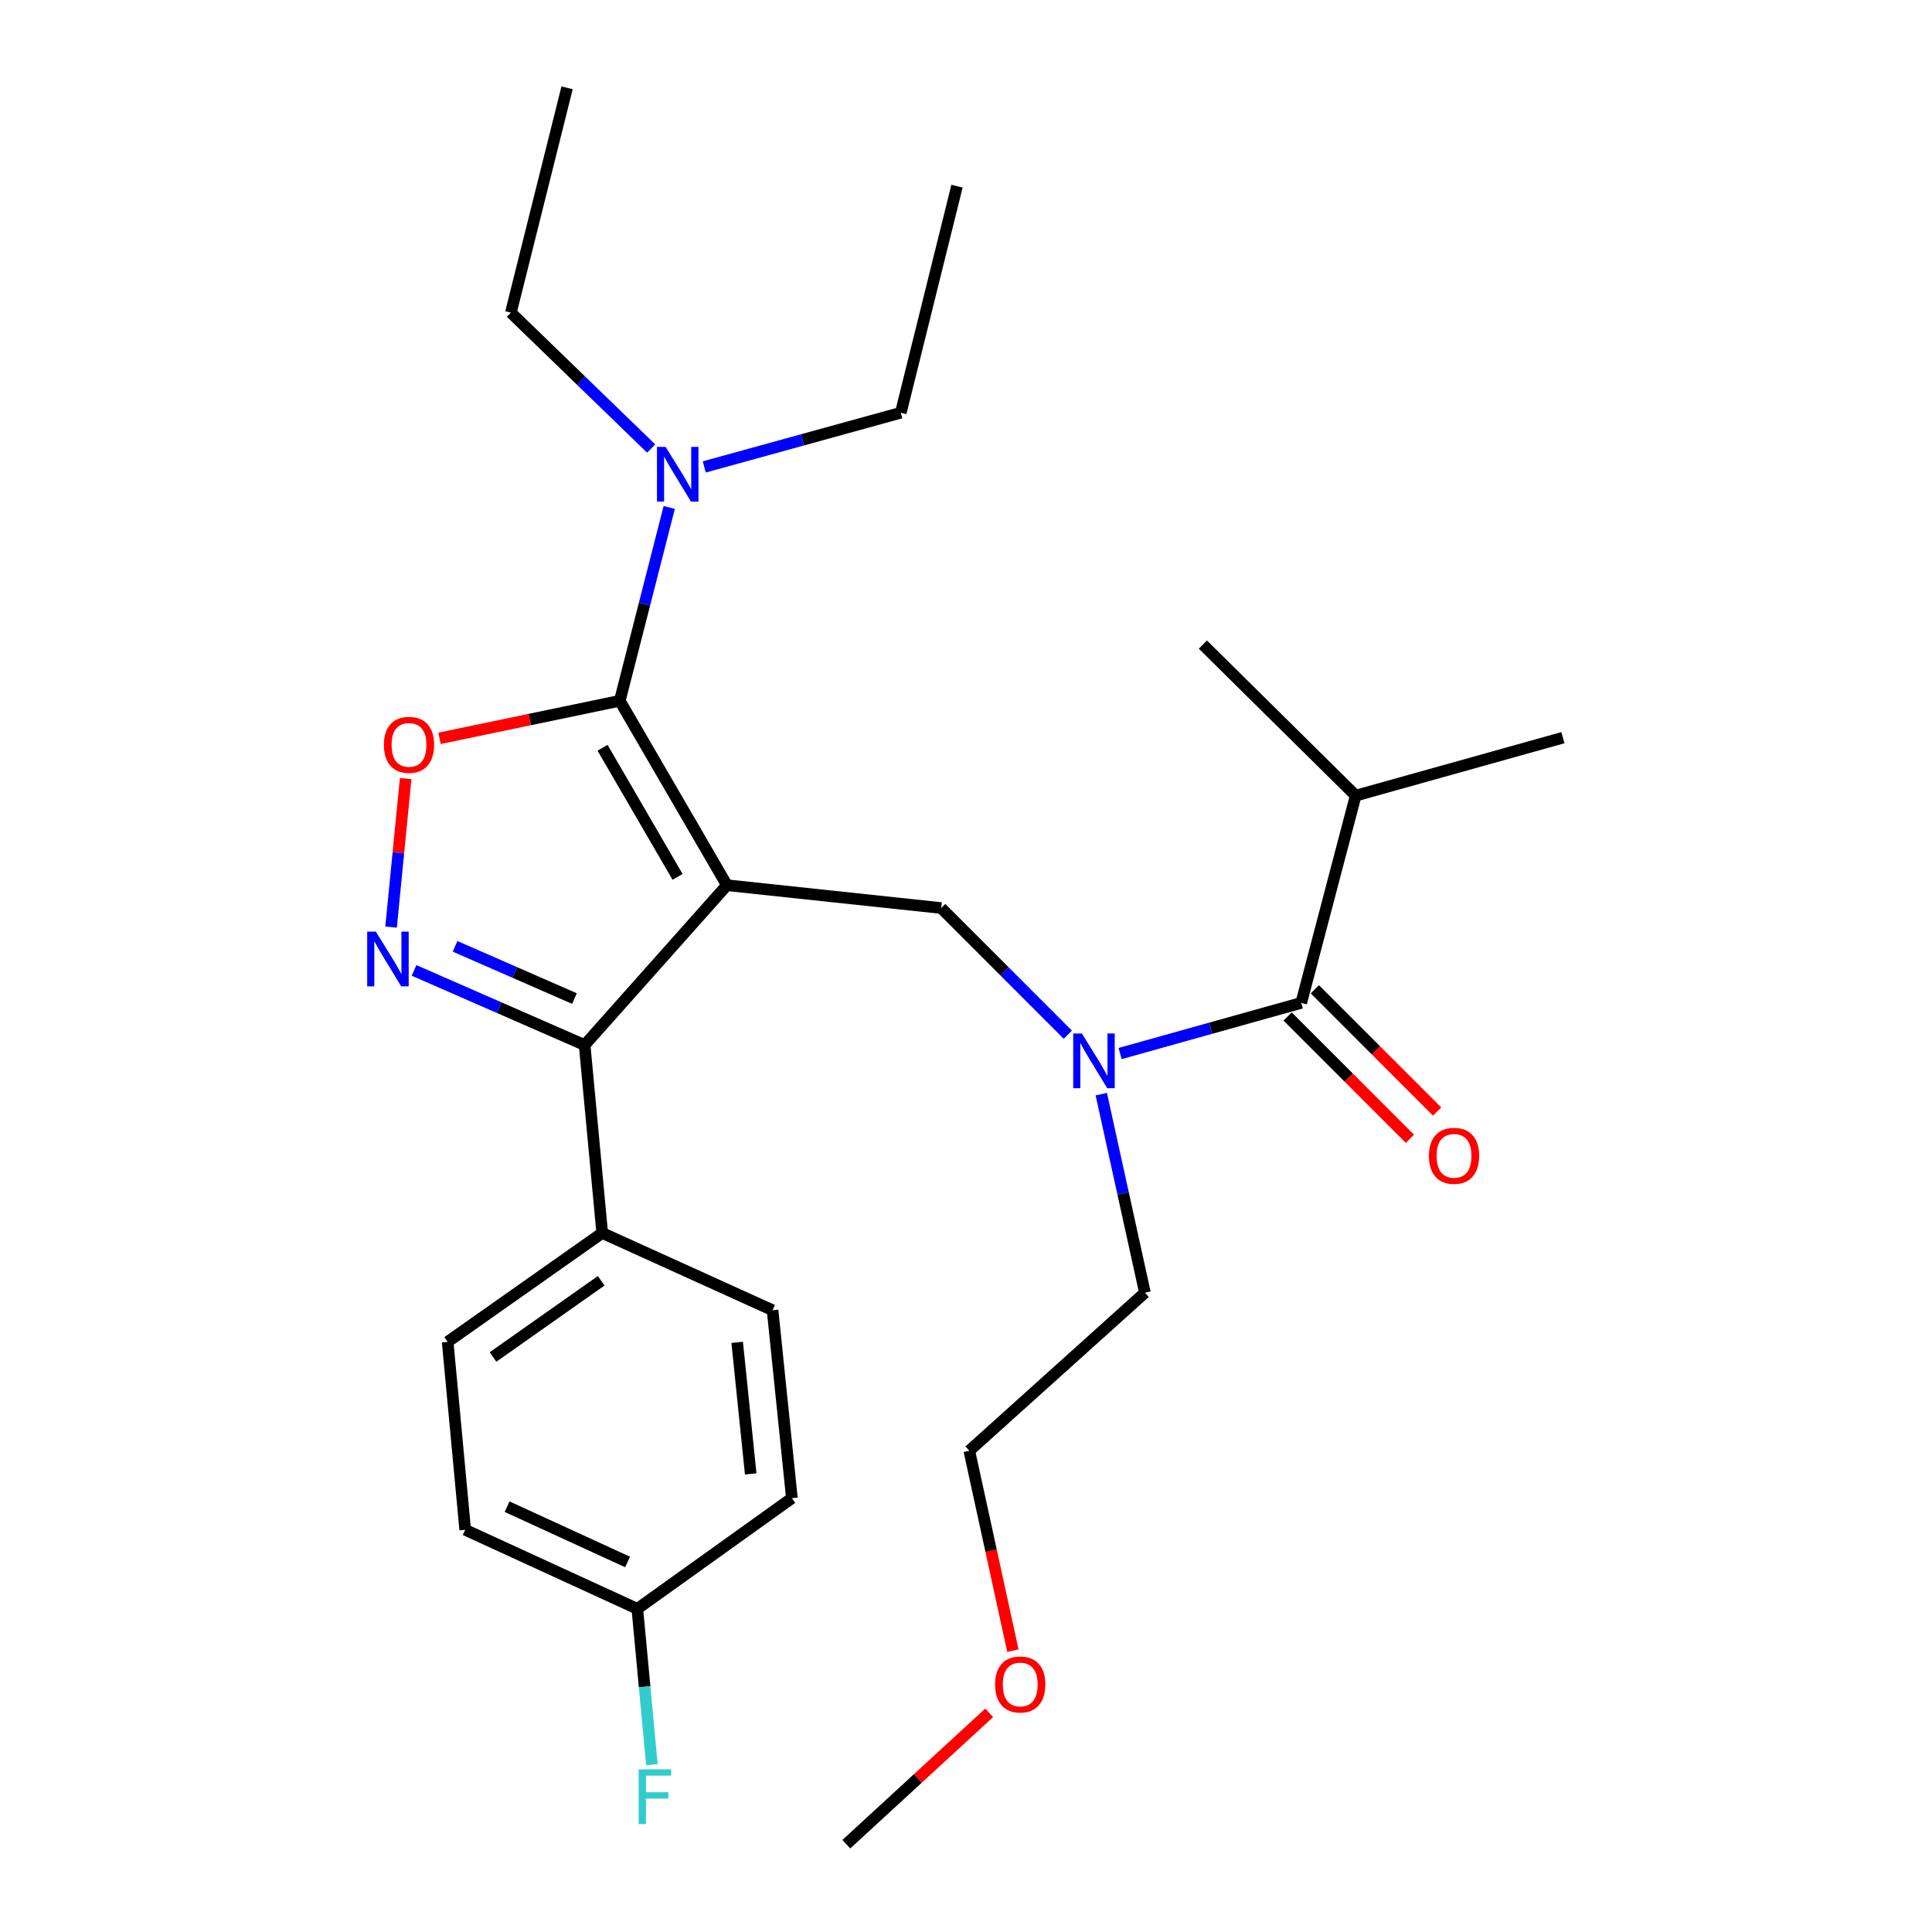 <?xml version='1.0' encoding='iso-8859-1'?>
<svg version='1.1' baseProfile='full'
              xmlns='http://www.w3.org/2000/svg'
                      xmlns:rdkit='http://www.rdkit.org/xml'
                      xmlns:xlink='http://www.w3.org/1999/xlink'
                  xml:space='preserve'
width='1000px' height='1000px' viewBox='0 0 1000 1000'>
<!-- END OF HEADER -->
<rect style='opacity:1.0;fill:#FFFFFF;stroke:none' width='1000' height='1000' x='0' y='0'> </rect>
<path class='bond-0' d='M 701.702,411.818 L 808.967,381.82' style='fill:none;fill-rule:evenodd;stroke:#000000;stroke-width:6px;stroke-linecap:butt;stroke-linejoin:miter;stroke-opacity:1' />
<path class='bond-1' d='M 701.702,411.818 L 622.608,333.633' style='fill:none;fill-rule:evenodd;stroke:#000000;stroke-width:6px;stroke-linecap:butt;stroke-linejoin:miter;stroke-opacity:1' />
<path class='bond-2' d='M 701.702,411.818 L 673.518,519.095' style='fill:none;fill-rule:evenodd;stroke:#000000;stroke-width:6px;stroke-linecap:butt;stroke-linejoin:miter;stroke-opacity:1' />
<path class='bond-3' d='M 552.705,535.556 L 519.932,502.779' style='fill:none;fill-rule:evenodd;stroke:#0000FF;stroke-width:6px;stroke-linecap:butt;stroke-linejoin:miter;stroke-opacity:1' />
<path class='bond-3' d='M 519.932,502.779 L 487.159,470.001' style='fill:none;fill-rule:evenodd;stroke:#000000;stroke-width:6px;stroke-linecap:butt;stroke-linejoin:miter;stroke-opacity:1' />
<path class='bond-4' d='M 579.766,545.312 L 626.642,532.204' style='fill:none;fill-rule:evenodd;stroke:#0000FF;stroke-width:6px;stroke-linecap:butt;stroke-linejoin:miter;stroke-opacity:1' />
<path class='bond-4' d='M 626.642,532.204 L 673.518,519.095' style='fill:none;fill-rule:evenodd;stroke:#000000;stroke-width:6px;stroke-linecap:butt;stroke-linejoin:miter;stroke-opacity:1' />
<path class='bond-5' d='M 570.028,566.326 L 581.319,617.708' style='fill:none;fill-rule:evenodd;stroke:#0000FF;stroke-width:6px;stroke-linecap:butt;stroke-linejoin:miter;stroke-opacity:1' />
<path class='bond-5' d='M 581.319,617.708 L 592.609,669.09' style='fill:none;fill-rule:evenodd;stroke:#000000;stroke-width:6px;stroke-linecap:butt;stroke-linejoin:miter;stroke-opacity:1' />
<path class='bond-6' d='M 666.474,526.141 L 698.122,557.785' style='fill:none;fill-rule:evenodd;stroke:#000000;stroke-width:6px;stroke-linecap:butt;stroke-linejoin:miter;stroke-opacity:1' />
<path class='bond-6' d='M 698.122,557.785 L 729.771,589.429' style='fill:none;fill-rule:evenodd;stroke:#FF0000;stroke-width:6px;stroke-linecap:butt;stroke-linejoin:miter;stroke-opacity:1' />
<path class='bond-6' d='M 680.562,512.05 L 712.211,543.694' style='fill:none;fill-rule:evenodd;stroke:#000000;stroke-width:6px;stroke-linecap:butt;stroke-linejoin:miter;stroke-opacity:1' />
<path class='bond-6' d='M 712.211,543.694 L 743.859,575.338' style='fill:none;fill-rule:evenodd;stroke:#FF0000;stroke-width:6px;stroke-linecap:butt;stroke-linejoin:miter;stroke-opacity:1' />
<path class='bond-7' d='M 376.251,458.179 L 320.792,362.724' style='fill:none;fill-rule:evenodd;stroke:#000000;stroke-width:6px;stroke-linecap:butt;stroke-linejoin:miter;stroke-opacity:1' />
<path class='bond-7' d='M 350.704,453.87 L 311.882,387.052' style='fill:none;fill-rule:evenodd;stroke:#000000;stroke-width:6px;stroke-linecap:butt;stroke-linejoin:miter;stroke-opacity:1' />
<path class='bond-8' d='M 376.251,458.179 L 302.605,540.914' style='fill:none;fill-rule:evenodd;stroke:#000000;stroke-width:6px;stroke-linecap:butt;stroke-linejoin:miter;stroke-opacity:1' />
<path class='bond-9' d='M 376.251,458.179 L 487.159,470.001' style='fill:none;fill-rule:evenodd;stroke:#000000;stroke-width:6px;stroke-linecap:butt;stroke-linejoin:miter;stroke-opacity:1' />
<path class='bond-10' d='M 320.792,362.724 L 274.139,372.443' style='fill:none;fill-rule:evenodd;stroke:#000000;stroke-width:6px;stroke-linecap:butt;stroke-linejoin:miter;stroke-opacity:1' />
<path class='bond-10' d='M 274.139,372.443 L 227.486,382.162' style='fill:none;fill-rule:evenodd;stroke:#FF0000;stroke-width:6px;stroke-linecap:butt;stroke-linejoin:miter;stroke-opacity:1' />
<path class='bond-11' d='M 320.792,362.724 L 333.593,312.692' style='fill:none;fill-rule:evenodd;stroke:#000000;stroke-width:6px;stroke-linecap:butt;stroke-linejoin:miter;stroke-opacity:1' />
<path class='bond-11' d='M 333.593,312.692 L 346.394,262.659' style='fill:none;fill-rule:evenodd;stroke:#0000FF;stroke-width:6px;stroke-linecap:butt;stroke-linejoin:miter;stroke-opacity:1' />
<path class='bond-12' d='M 209.975,402.997 L 206.197,441.43' style='fill:none;fill-rule:evenodd;stroke:#FF0000;stroke-width:6px;stroke-linecap:butt;stroke-linejoin:miter;stroke-opacity:1' />
<path class='bond-12' d='M 206.197,441.43 L 202.419,479.864' style='fill:none;fill-rule:evenodd;stroke:#0000FF;stroke-width:6px;stroke-linecap:butt;stroke-linejoin:miter;stroke-opacity:1' />
<path class='bond-13' d='M 214.314,502.284 L 258.459,521.599' style='fill:none;fill-rule:evenodd;stroke:#0000FF;stroke-width:6px;stroke-linecap:butt;stroke-linejoin:miter;stroke-opacity:1' />
<path class='bond-13' d='M 258.459,521.599 L 302.605,540.914' style='fill:none;fill-rule:evenodd;stroke:#000000;stroke-width:6px;stroke-linecap:butt;stroke-linejoin:miter;stroke-opacity:1' />
<path class='bond-13' d='M 235.545,489.824 L 266.447,503.344' style='fill:none;fill-rule:evenodd;stroke:#0000FF;stroke-width:6px;stroke-linecap:butt;stroke-linejoin:miter;stroke-opacity:1' />
<path class='bond-13' d='M 266.447,503.344 L 297.348,516.865' style='fill:none;fill-rule:evenodd;stroke:#000000;stroke-width:6px;stroke-linecap:butt;stroke-linejoin:miter;stroke-opacity:1' />
<path class='bond-14' d='M 302.605,540.914 L 311.704,638.184' style='fill:none;fill-rule:evenodd;stroke:#000000;stroke-width:6px;stroke-linecap:butt;stroke-linejoin:miter;stroke-opacity:1' />
<path class='bond-15' d='M 524.265,854.386 L 512.985,802.646' style='fill:none;fill-rule:evenodd;stroke:#FF0000;stroke-width:6px;stroke-linecap:butt;stroke-linejoin:miter;stroke-opacity:1' />
<path class='bond-15' d='M 512.985,802.646 L 501.705,750.907' style='fill:none;fill-rule:evenodd;stroke:#000000;stroke-width:6px;stroke-linecap:butt;stroke-linejoin:miter;stroke-opacity:1' />
<path class='bond-16' d='M 512.005,886.562 L 475.035,920.554' style='fill:none;fill-rule:evenodd;stroke:#FF0000;stroke-width:6px;stroke-linecap:butt;stroke-linejoin:miter;stroke-opacity:1' />
<path class='bond-16' d='M 475.035,920.554 L 438.065,954.545' style='fill:none;fill-rule:evenodd;stroke:#000000;stroke-width:6px;stroke-linecap:butt;stroke-linejoin:miter;stroke-opacity:1' />
<path class='bond-17' d='M 592.609,669.09 L 501.705,750.907' style='fill:none;fill-rule:evenodd;stroke:#000000;stroke-width:6px;stroke-linecap:butt;stroke-linejoin:miter;stroke-opacity:1' />
<path class='bond-18' d='M 466.248,213.637 L 415.387,227.662' style='fill:none;fill-rule:evenodd;stroke:#000000;stroke-width:6px;stroke-linecap:butt;stroke-linejoin:miter;stroke-opacity:1' />
<path class='bond-18' d='M 415.387,227.662 L 364.525,241.686' style='fill:none;fill-rule:evenodd;stroke:#0000FF;stroke-width:6px;stroke-linecap:butt;stroke-linejoin:miter;stroke-opacity:1' />
<path class='bond-19' d='M 466.248,213.637 L 495.34,96.364' style='fill:none;fill-rule:evenodd;stroke:#000000;stroke-width:6px;stroke-linecap:butt;stroke-linejoin:miter;stroke-opacity:1' />
<path class='bond-20' d='M 337.045,232.159 L 300.735,196.989' style='fill:none;fill-rule:evenodd;stroke:#0000FF;stroke-width:6px;stroke-linecap:butt;stroke-linejoin:miter;stroke-opacity:1' />
<path class='bond-20' d='M 300.735,196.989 L 264.425,161.82' style='fill:none;fill-rule:evenodd;stroke:#000000;stroke-width:6px;stroke-linecap:butt;stroke-linejoin:miter;stroke-opacity:1' />
<path class='bond-21' d='M 264.425,161.82 L 293.516,45.455' style='fill:none;fill-rule:evenodd;stroke:#000000;stroke-width:6px;stroke-linecap:butt;stroke-linejoin:miter;stroke-opacity:1' />
<path class='bond-22' d='M 311.704,638.184 L 231.703,694.54' style='fill:none;fill-rule:evenodd;stroke:#000000;stroke-width:6px;stroke-linecap:butt;stroke-linejoin:miter;stroke-opacity:1' />
<path class='bond-22' d='M 311.179,662.926 L 255.178,702.376' style='fill:none;fill-rule:evenodd;stroke:#000000;stroke-width:6px;stroke-linecap:butt;stroke-linejoin:miter;stroke-opacity:1' />
<path class='bond-23' d='M 311.704,638.184 L 399.885,678.178' style='fill:none;fill-rule:evenodd;stroke:#000000;stroke-width:6px;stroke-linecap:butt;stroke-linejoin:miter;stroke-opacity:1' />
<path class='bond-24' d='M 231.703,694.54 L 240.791,791.82' style='fill:none;fill-rule:evenodd;stroke:#000000;stroke-width:6px;stroke-linecap:butt;stroke-linejoin:miter;stroke-opacity:1' />
<path class='bond-25' d='M 240.791,791.82 L 329.88,832.723' style='fill:none;fill-rule:evenodd;stroke:#000000;stroke-width:6px;stroke-linecap:butt;stroke-linejoin:miter;stroke-opacity:1' />
<path class='bond-25' d='M 262.468,779.848 L 324.831,808.479' style='fill:none;fill-rule:evenodd;stroke:#000000;stroke-width:6px;stroke-linecap:butt;stroke-linejoin:miter;stroke-opacity:1' />
<path class='bond-26' d='M 329.88,832.723 L 409.881,775.448' style='fill:none;fill-rule:evenodd;stroke:#000000;stroke-width:6px;stroke-linecap:butt;stroke-linejoin:miter;stroke-opacity:1' />
<path class='bond-27' d='M 329.88,832.723 L 333.649,873.051' style='fill:none;fill-rule:evenodd;stroke:#000000;stroke-width:6px;stroke-linecap:butt;stroke-linejoin:miter;stroke-opacity:1' />
<path class='bond-27' d='M 333.649,873.051 L 337.417,913.38' style='fill:none;fill-rule:evenodd;stroke:#33CCCC;stroke-width:6px;stroke-linecap:butt;stroke-linejoin:miter;stroke-opacity:1' />
<path class='bond-28' d='M 409.881,775.448 L 399.885,678.178' style='fill:none;fill-rule:evenodd;stroke:#000000;stroke-width:6px;stroke-linecap:butt;stroke-linejoin:miter;stroke-opacity:1' />
<path class='bond-28' d='M 388.561,762.895 L 381.564,694.806' style='fill:none;fill-rule:evenodd;stroke:#000000;stroke-width:6px;stroke-linecap:butt;stroke-linejoin:miter;stroke-opacity:1' />
<path  class='atom-1' d='M 559.981 534.934
L 569.261 549.934
Q 570.181 551.414, 571.661 554.094
Q 573.141 556.774, 573.221 556.934
L 573.221 534.934
L 576.981 534.934
L 576.981 563.254
L 573.101 563.254
L 563.141 546.854
Q 561.981 544.934, 560.741 542.734
Q 559.541 540.534, 559.181 539.854
L 559.181 563.254
L 555.501 563.254
L 555.501 534.934
L 559.981 534.934
' fill='#0000FF'/>
<path  class='atom-3' d='M 739.611 598.257
Q 739.611 591.457, 742.971 587.657
Q 746.331 583.857, 752.611 583.857
Q 758.891 583.857, 762.251 587.657
Q 765.611 591.457, 765.611 598.257
Q 765.611 605.137, 762.211 609.057
Q 758.811 612.937, 752.611 612.937
Q 746.371 612.937, 742.971 609.057
Q 739.611 605.177, 739.611 598.257
M 752.611 609.737
Q 756.931 609.737, 759.251 606.857
Q 761.611 603.937, 761.611 598.257
Q 761.611 592.697, 759.251 589.897
Q 756.931 587.057, 752.611 587.057
Q 748.291 587.057, 745.931 589.857
Q 743.611 592.657, 743.611 598.257
Q 743.611 603.977, 745.931 606.857
Q 748.291 609.737, 752.611 609.737
' fill='#FF0000'/>
<path  class='atom-8' d='M 198.7 385.53
Q 198.7 378.73, 202.06 374.93
Q 205.42 371.13, 211.7 371.13
Q 217.98 371.13, 221.34 374.93
Q 224.7 378.73, 224.7 385.53
Q 224.7 392.41, 221.3 396.33
Q 217.9 400.21, 211.7 400.21
Q 205.46 400.21, 202.06 396.33
Q 198.7 392.45, 198.7 385.53
M 211.7 397.01
Q 216.02 397.01, 218.34 394.13
Q 220.7 391.21, 220.7 385.53
Q 220.7 379.97, 218.34 377.17
Q 216.02 374.33, 211.7 374.33
Q 207.38 374.33, 205.02 377.13
Q 202.7 379.93, 202.7 385.53
Q 202.7 391.25, 205.02 394.13
Q 207.38 397.01, 211.7 397.01
' fill='#FF0000'/>
<path  class='atom-9' d='M 194.536 482.209
L 203.816 497.209
Q 204.736 498.689, 206.216 501.369
Q 207.696 504.049, 207.776 504.209
L 207.776 482.209
L 211.536 482.209
L 211.536 510.529
L 207.656 510.529
L 197.696 494.129
Q 196.536 492.209, 195.296 490.009
Q 194.096 487.809, 193.736 487.129
L 193.736 510.529
L 190.056 510.529
L 190.056 482.209
L 194.536 482.209
' fill='#0000FF'/>
<path  class='atom-11' d='M 515.062 871.879
Q 515.062 865.079, 518.422 861.279
Q 521.782 857.479, 528.062 857.479
Q 534.342 857.479, 537.702 861.279
Q 541.062 865.079, 541.062 871.879
Q 541.062 878.759, 537.662 882.679
Q 534.262 886.559, 528.062 886.559
Q 521.822 886.559, 518.422 882.679
Q 515.062 878.799, 515.062 871.879
M 528.062 883.359
Q 532.382 883.359, 534.702 880.479
Q 537.062 877.559, 537.062 871.879
Q 537.062 866.319, 534.702 863.519
Q 532.382 860.679, 528.062 860.679
Q 523.742 860.679, 521.382 863.479
Q 519.062 866.279, 519.062 871.879
Q 519.062 877.599, 521.382 880.479
Q 523.742 883.359, 528.062 883.359
' fill='#FF0000'/>
<path  class='atom-16' d='M 344.531 231.314
L 353.811 246.314
Q 354.731 247.794, 356.211 250.474
Q 357.691 253.154, 357.771 253.314
L 357.771 231.314
L 361.531 231.314
L 361.531 259.634
L 357.651 259.634
L 347.691 243.234
Q 346.531 241.314, 345.291 239.114
Q 344.091 236.914, 343.731 236.234
L 343.731 259.634
L 340.051 259.634
L 340.051 231.314
L 344.531 231.314
' fill='#0000FF'/>
<path  class='atom-24' d='M 330.549 915.822
L 347.389 915.822
L 347.389 919.062
L 334.349 919.062
L 334.349 927.662
L 345.949 927.662
L 345.949 930.942
L 334.349 930.942
L 334.349 944.142
L 330.549 944.142
L 330.549 915.822
' fill='#33CCCC'/>
</svg>
